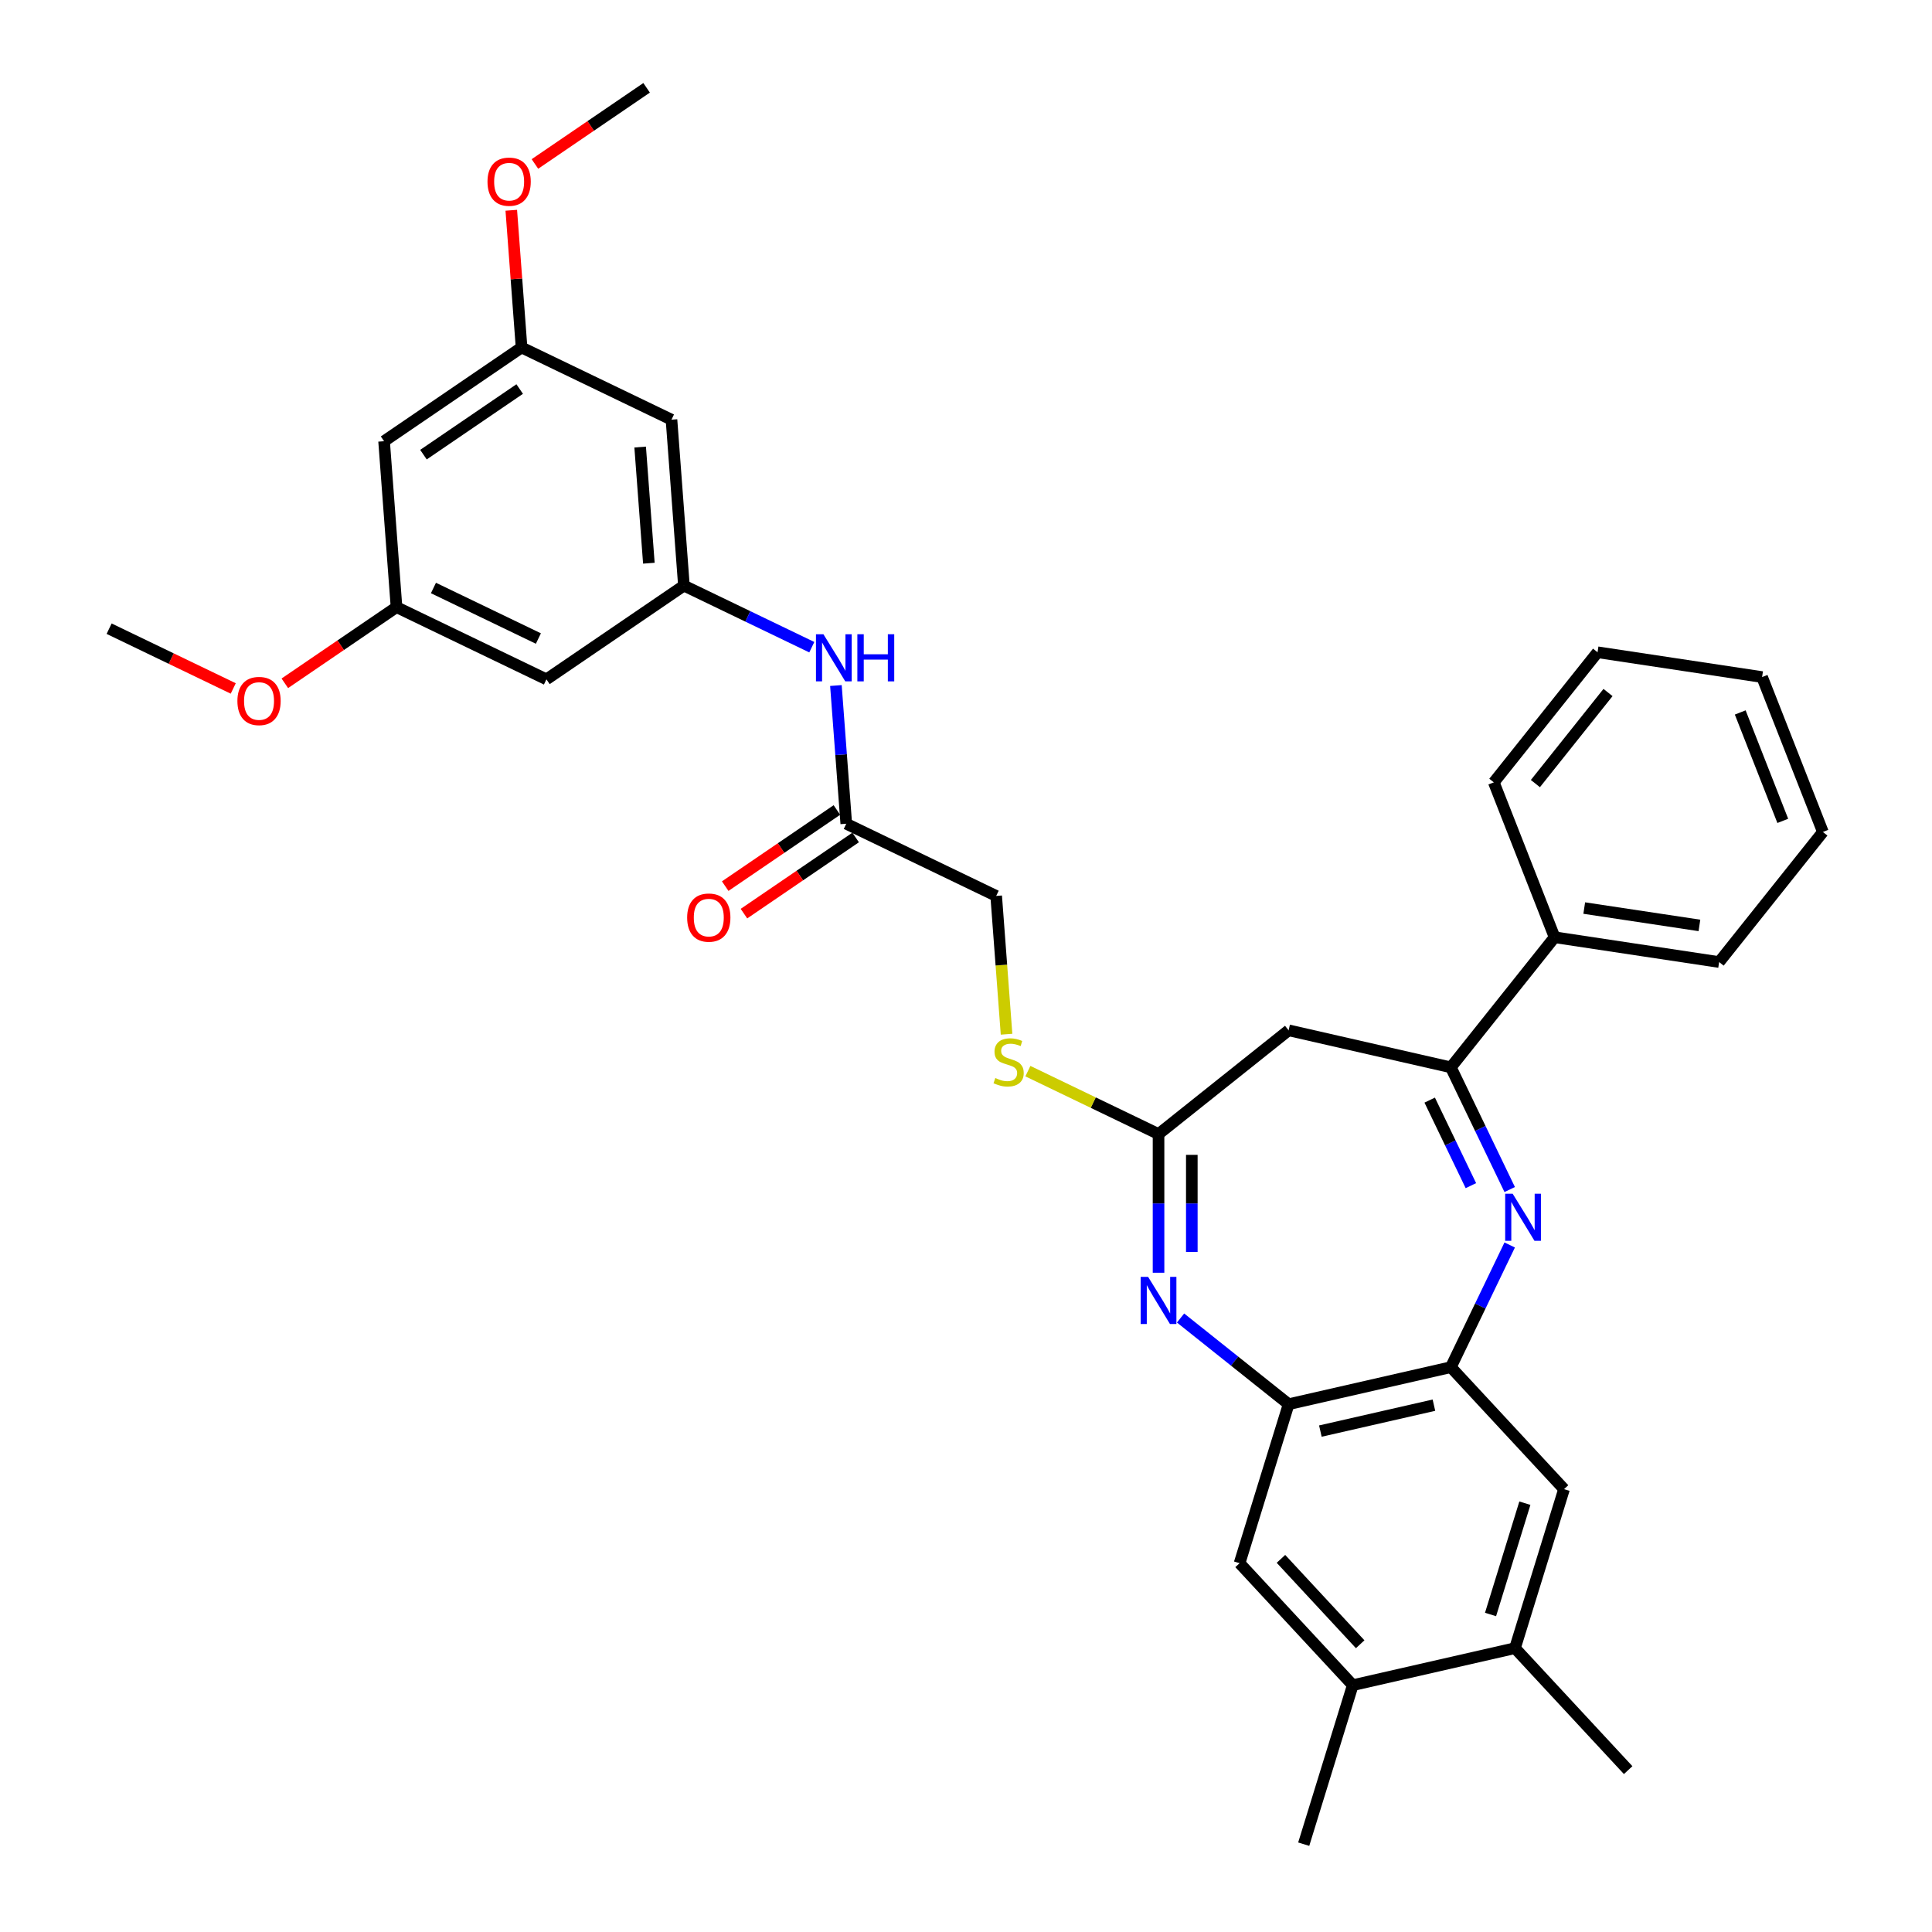 <?xml version='1.0' encoding='iso-8859-1'?>
<svg version='1.1' baseProfile='full'
              xmlns='http://www.w3.org/2000/svg'
                      xmlns:rdkit='http://www.rdkit.org/xml'
                      xmlns:xlink='http://www.w3.org/1999/xlink'
                  xml:space='preserve'
width='1000px' height='1000px' viewBox='0 0 1000 1000'>
<!-- END OF HEADER -->
<rect style='opacity:1.0;fill:#FFFFFF;stroke:none' width='1000' height='1000' x='0' y='0'> </rect>
<path class='bond-1' d='M 781.418,615.701 L 766.189,584.077' style='fill:none;fill-rule:evenodd;stroke:#0000FF;stroke-width:6px;stroke-linecap:butt;stroke-linejoin:miter;stroke-opacity:1' />
<path class='bond-1' d='M 766.189,584.077 L 750.96,552.453' style='fill:none;fill-rule:evenodd;stroke:#000000;stroke-width:6px;stroke-linecap:butt;stroke-linejoin:miter;stroke-opacity:1' />
<path class='bond-1' d='M 761.33,613.687 L 750.67,591.551' style='fill:none;fill-rule:evenodd;stroke:#0000FF;stroke-width:6px;stroke-linecap:butt;stroke-linejoin:miter;stroke-opacity:1' />
<path class='bond-1' d='M 750.67,591.551 L 740.009,569.414' style='fill:none;fill-rule:evenodd;stroke:#000000;stroke-width:6px;stroke-linecap:butt;stroke-linejoin:miter;stroke-opacity:1' />
<path class='bond-2' d='M 781.418,644.398 L 766.189,676.022' style='fill:none;fill-rule:evenodd;stroke:#0000FF;stroke-width:6px;stroke-linecap:butt;stroke-linejoin:miter;stroke-opacity:1' />
<path class='bond-2' d='M 766.189,676.022 L 750.96,707.646' style='fill:none;fill-rule:evenodd;stroke:#000000;stroke-width:6px;stroke-linecap:butt;stroke-linejoin:miter;stroke-opacity:1' />
<path class='bond-0' d='M 611.06,682.206 L 639.027,704.509' style='fill:none;fill-rule:evenodd;stroke:#0000FF;stroke-width:6px;stroke-linecap:butt;stroke-linejoin:miter;stroke-opacity:1' />
<path class='bond-0' d='M 639.027,704.509 L 666.993,726.811' style='fill:none;fill-rule:evenodd;stroke:#000000;stroke-width:6px;stroke-linecap:butt;stroke-linejoin:miter;stroke-opacity:1' />
<path class='bond-33' d='M 599.657,658.764 L 599.657,622.875' style='fill:none;fill-rule:evenodd;stroke:#0000FF;stroke-width:6px;stroke-linecap:butt;stroke-linejoin:miter;stroke-opacity:1' />
<path class='bond-33' d='M 599.657,622.875 L 599.657,586.987' style='fill:none;fill-rule:evenodd;stroke:#000000;stroke-width:6px;stroke-linecap:butt;stroke-linejoin:miter;stroke-opacity:1' />
<path class='bond-33' d='M 616.882,647.997 L 616.882,622.875' style='fill:none;fill-rule:evenodd;stroke:#0000FF;stroke-width:6px;stroke-linecap:butt;stroke-linejoin:miter;stroke-opacity:1' />
<path class='bond-33' d='M 616.882,622.875 L 616.882,597.753' style='fill:none;fill-rule:evenodd;stroke:#000000;stroke-width:6px;stroke-linecap:butt;stroke-linejoin:miter;stroke-opacity:1' />
<path class='bond-5' d='M 750.96,552.453 L 666.993,533.288' style='fill:none;fill-rule:evenodd;stroke:#000000;stroke-width:6px;stroke-linecap:butt;stroke-linejoin:miter;stroke-opacity:1' />
<path class='bond-19' d='M 750.96,552.453 L 804.658,485.117' style='fill:none;fill-rule:evenodd;stroke:#000000;stroke-width:6px;stroke-linecap:butt;stroke-linejoin:miter;stroke-opacity:1' />
<path class='bond-4' d='M 750.96,707.646 L 666.993,726.811' style='fill:none;fill-rule:evenodd;stroke:#000000;stroke-width:6px;stroke-linecap:butt;stroke-linejoin:miter;stroke-opacity:1' />
<path class='bond-4' d='M 742.198,727.314 L 683.421,740.73' style='fill:none;fill-rule:evenodd;stroke:#000000;stroke-width:6px;stroke-linecap:butt;stroke-linejoin:miter;stroke-opacity:1' />
<path class='bond-7' d='M 750.96,707.646 L 809.54,770.781' style='fill:none;fill-rule:evenodd;stroke:#000000;stroke-width:6px;stroke-linecap:butt;stroke-linejoin:miter;stroke-opacity:1' />
<path class='bond-3' d='M 599.657,586.987 L 666.993,533.288' style='fill:none;fill-rule:evenodd;stroke:#000000;stroke-width:6px;stroke-linecap:butt;stroke-linejoin:miter;stroke-opacity:1' />
<path class='bond-13' d='M 599.657,586.987 L 565.845,570.704' style='fill:none;fill-rule:evenodd;stroke:#000000;stroke-width:6px;stroke-linecap:butt;stroke-linejoin:miter;stroke-opacity:1' />
<path class='bond-13' d='M 565.845,570.704 L 532.033,554.421' style='fill:none;fill-rule:evenodd;stroke:#CCCC00;stroke-width:6px;stroke-linecap:butt;stroke-linejoin:miter;stroke-opacity:1' />
<path class='bond-8' d='M 666.993,726.811 L 641.607,809.111' style='fill:none;fill-rule:evenodd;stroke:#000000;stroke-width:6px;stroke-linecap:butt;stroke-linejoin:miter;stroke-opacity:1' />
<path class='bond-6' d='M 353.994,303.11 L 387.091,319.049' style='fill:none;fill-rule:evenodd;stroke:#000000;stroke-width:6px;stroke-linecap:butt;stroke-linejoin:miter;stroke-opacity:1' />
<path class='bond-6' d='M 387.091,319.049 L 420.188,334.987' style='fill:none;fill-rule:evenodd;stroke:#0000FF;stroke-width:6px;stroke-linecap:butt;stroke-linejoin:miter;stroke-opacity:1' />
<path class='bond-14' d='M 353.994,303.11 L 347.558,217.225' style='fill:none;fill-rule:evenodd;stroke:#000000;stroke-width:6px;stroke-linecap:butt;stroke-linejoin:miter;stroke-opacity:1' />
<path class='bond-14' d='M 335.851,291.515 L 331.346,231.395' style='fill:none;fill-rule:evenodd;stroke:#000000;stroke-width:6px;stroke-linecap:butt;stroke-linejoin:miter;stroke-opacity:1' />
<path class='bond-15' d='M 353.994,303.11 L 282.833,351.627' style='fill:none;fill-rule:evenodd;stroke:#000000;stroke-width:6px;stroke-linecap:butt;stroke-linejoin:miter;stroke-opacity:1' />
<path class='bond-9' d='M 809.54,770.781 L 784.154,853.081' style='fill:none;fill-rule:evenodd;stroke:#000000;stroke-width:6px;stroke-linecap:butt;stroke-linejoin:miter;stroke-opacity:1' />
<path class='bond-9' d='M 789.272,778.049 L 771.502,835.659' style='fill:none;fill-rule:evenodd;stroke:#000000;stroke-width:6px;stroke-linecap:butt;stroke-linejoin:miter;stroke-opacity:1' />
<path class='bond-34' d='M 641.607,809.111 L 700.187,872.246' style='fill:none;fill-rule:evenodd;stroke:#000000;stroke-width:6px;stroke-linecap:butt;stroke-linejoin:miter;stroke-opacity:1' />
<path class='bond-34' d='M 663.021,806.865 L 704.027,851.059' style='fill:none;fill-rule:evenodd;stroke:#000000;stroke-width:6px;stroke-linecap:butt;stroke-linejoin:miter;stroke-opacity:1' />
<path class='bond-10' d='M 784.154,853.081 L 700.187,872.246' style='fill:none;fill-rule:evenodd;stroke:#000000;stroke-width:6px;stroke-linecap:butt;stroke-linejoin:miter;stroke-opacity:1' />
<path class='bond-25' d='M 784.154,853.081 L 842.735,916.216' style='fill:none;fill-rule:evenodd;stroke:#000000;stroke-width:6px;stroke-linecap:butt;stroke-linejoin:miter;stroke-opacity:1' />
<path class='bond-24' d='M 700.187,872.246 L 674.801,954.545' style='fill:none;fill-rule:evenodd;stroke:#000000;stroke-width:6px;stroke-linecap:butt;stroke-linejoin:miter;stroke-opacity:1' />
<path class='bond-11' d='M 438.027,426.364 L 515.624,463.733' style='fill:none;fill-rule:evenodd;stroke:#000000;stroke-width:6px;stroke-linecap:butt;stroke-linejoin:miter;stroke-opacity:1' />
<path class='bond-12' d='M 438.027,426.364 L 435.347,390.596' style='fill:none;fill-rule:evenodd;stroke:#000000;stroke-width:6px;stroke-linecap:butt;stroke-linejoin:miter;stroke-opacity:1' />
<path class='bond-12' d='M 435.347,390.596 L 432.666,354.827' style='fill:none;fill-rule:evenodd;stroke:#0000FF;stroke-width:6px;stroke-linecap:butt;stroke-linejoin:miter;stroke-opacity:1' />
<path class='bond-20' d='M 433.175,419.248 L 404.27,438.955' style='fill:none;fill-rule:evenodd;stroke:#000000;stroke-width:6px;stroke-linecap:butt;stroke-linejoin:miter;stroke-opacity:1' />
<path class='bond-20' d='M 404.27,438.955 L 375.364,458.663' style='fill:none;fill-rule:evenodd;stroke:#FF0000;stroke-width:6px;stroke-linecap:butt;stroke-linejoin:miter;stroke-opacity:1' />
<path class='bond-20' d='M 442.879,433.48 L 413.973,453.188' style='fill:none;fill-rule:evenodd;stroke:#000000;stroke-width:6px;stroke-linecap:butt;stroke-linejoin:miter;stroke-opacity:1' />
<path class='bond-20' d='M 413.973,453.188 L 385.068,472.895' style='fill:none;fill-rule:evenodd;stroke:#FF0000;stroke-width:6px;stroke-linecap:butt;stroke-linejoin:miter;stroke-opacity:1' />
<path class='bond-21' d='M 520.987,535.304 L 518.306,499.518' style='fill:none;fill-rule:evenodd;stroke:#CCCC00;stroke-width:6px;stroke-linecap:butt;stroke-linejoin:miter;stroke-opacity:1' />
<path class='bond-21' d='M 518.306,499.518 L 515.624,463.733' style='fill:none;fill-rule:evenodd;stroke:#000000;stroke-width:6px;stroke-linecap:butt;stroke-linejoin:miter;stroke-opacity:1' />
<path class='bond-17' d='M 347.558,217.225 L 269.961,179.856' style='fill:none;fill-rule:evenodd;stroke:#000000;stroke-width:6px;stroke-linecap:butt;stroke-linejoin:miter;stroke-opacity:1' />
<path class='bond-16' d='M 282.833,351.627 L 205.236,314.258' style='fill:none;fill-rule:evenodd;stroke:#000000;stroke-width:6px;stroke-linecap:butt;stroke-linejoin:miter;stroke-opacity:1' />
<path class='bond-16' d='M 278.668,330.502 L 224.35,304.344' style='fill:none;fill-rule:evenodd;stroke:#000000;stroke-width:6px;stroke-linecap:butt;stroke-linejoin:miter;stroke-opacity:1' />
<path class='bond-18' d='M 205.236,314.258 L 198.8,228.373' style='fill:none;fill-rule:evenodd;stroke:#000000;stroke-width:6px;stroke-linecap:butt;stroke-linejoin:miter;stroke-opacity:1' />
<path class='bond-22' d='M 205.236,314.258 L 176.331,333.965' style='fill:none;fill-rule:evenodd;stroke:#000000;stroke-width:6px;stroke-linecap:butt;stroke-linejoin:miter;stroke-opacity:1' />
<path class='bond-22' d='M 176.331,333.965 L 147.425,353.673' style='fill:none;fill-rule:evenodd;stroke:#FF0000;stroke-width:6px;stroke-linecap:butt;stroke-linejoin:miter;stroke-opacity:1' />
<path class='bond-23' d='M 269.961,179.856 L 267.3,144.346' style='fill:none;fill-rule:evenodd;stroke:#000000;stroke-width:6px;stroke-linecap:butt;stroke-linejoin:miter;stroke-opacity:1' />
<path class='bond-23' d='M 267.3,144.346 L 264.639,108.836' style='fill:none;fill-rule:evenodd;stroke:#FF0000;stroke-width:6px;stroke-linecap:butt;stroke-linejoin:miter;stroke-opacity:1' />
<path class='bond-36' d='M 269.961,179.856 L 198.8,228.373' style='fill:none;fill-rule:evenodd;stroke:#000000;stroke-width:6px;stroke-linecap:butt;stroke-linejoin:miter;stroke-opacity:1' />
<path class='bond-36' d='M 268.99,201.366 L 219.178,235.327' style='fill:none;fill-rule:evenodd;stroke:#000000;stroke-width:6px;stroke-linecap:butt;stroke-linejoin:miter;stroke-opacity:1' />
<path class='bond-26' d='M 804.658,485.117 L 889.822,497.953' style='fill:none;fill-rule:evenodd;stroke:#000000;stroke-width:6px;stroke-linecap:butt;stroke-linejoin:miter;stroke-opacity:1' />
<path class='bond-26' d='M 820,470.009 L 879.615,478.995' style='fill:none;fill-rule:evenodd;stroke:#000000;stroke-width:6px;stroke-linecap:butt;stroke-linejoin:miter;stroke-opacity:1' />
<path class='bond-27' d='M 804.658,485.117 L 773.193,404.944' style='fill:none;fill-rule:evenodd;stroke:#000000;stroke-width:6px;stroke-linecap:butt;stroke-linejoin:miter;stroke-opacity:1' />
<path class='bond-28' d='M 120.726,356.346 L 88.603,340.876' style='fill:none;fill-rule:evenodd;stroke:#FF0000;stroke-width:6px;stroke-linecap:butt;stroke-linejoin:miter;stroke-opacity:1' />
<path class='bond-28' d='M 88.603,340.876 L 56.479,325.406' style='fill:none;fill-rule:evenodd;stroke:#000000;stroke-width:6px;stroke-linecap:butt;stroke-linejoin:miter;stroke-opacity:1' />
<path class='bond-29' d='M 276.874,84.87 L 305.78,65.162' style='fill:none;fill-rule:evenodd;stroke:#FF0000;stroke-width:6px;stroke-linecap:butt;stroke-linejoin:miter;stroke-opacity:1' />
<path class='bond-29' d='M 305.78,65.162 L 334.685,45.455' style='fill:none;fill-rule:evenodd;stroke:#000000;stroke-width:6px;stroke-linecap:butt;stroke-linejoin:miter;stroke-opacity:1' />
<path class='bond-30' d='M 889.822,497.953 L 943.521,430.617' style='fill:none;fill-rule:evenodd;stroke:#000000;stroke-width:6px;stroke-linecap:butt;stroke-linejoin:miter;stroke-opacity:1' />
<path class='bond-31' d='M 773.193,404.944 L 826.892,337.608' style='fill:none;fill-rule:evenodd;stroke:#000000;stroke-width:6px;stroke-linecap:butt;stroke-linejoin:miter;stroke-opacity:1' />
<path class='bond-31' d='M 794.715,405.584 L 832.304,358.448' style='fill:none;fill-rule:evenodd;stroke:#000000;stroke-width:6px;stroke-linecap:butt;stroke-linejoin:miter;stroke-opacity:1' />
<path class='bond-35' d='M 943.521,430.617 L 912.056,350.445' style='fill:none;fill-rule:evenodd;stroke:#000000;stroke-width:6px;stroke-linecap:butt;stroke-linejoin:miter;stroke-opacity:1' />
<path class='bond-35' d='M 922.767,424.884 L 900.741,368.764' style='fill:none;fill-rule:evenodd;stroke:#000000;stroke-width:6px;stroke-linecap:butt;stroke-linejoin:miter;stroke-opacity:1' />
<path class='bond-32' d='M 826.892,337.608 L 912.056,350.445' style='fill:none;fill-rule:evenodd;stroke:#000000;stroke-width:6px;stroke-linecap:butt;stroke-linejoin:miter;stroke-opacity:1' />
<path  class='atom-0' d='M 782.937 617.854
L 790.929 630.773
Q 791.722 632.048, 792.996 634.356
Q 794.271 636.664, 794.34 636.802
L 794.34 617.854
L 797.578 617.854
L 797.578 642.245
L 794.237 642.245
L 785.658 628.12
Q 784.659 626.467, 783.591 624.572
Q 782.558 622.677, 782.248 622.092
L 782.248 642.245
L 779.078 642.245
L 779.078 617.854
L 782.937 617.854
' fill='#0000FF'/>
<path  class='atom-1' d='M 594.265 660.917
L 602.258 673.836
Q 603.05 675.111, 604.325 677.419
Q 605.6 679.727, 605.669 679.865
L 605.669 660.917
L 608.907 660.917
L 608.907 685.308
L 605.565 685.308
L 596.987 671.183
Q 595.988 669.53, 594.92 667.635
Q 593.886 665.74, 593.576 665.155
L 593.576 685.308
L 590.407 685.308
L 590.407 660.917
L 594.265 660.917
' fill='#0000FF'/>
<path  class='atom-13' d='M 426.199 328.283
L 434.192 341.202
Q 434.984 342.477, 436.259 344.785
Q 437.534 347.093, 437.602 347.231
L 437.602 328.283
L 440.841 328.283
L 440.841 352.674
L 437.499 352.674
L 428.921 338.55
Q 427.922 336.896, 426.854 335.001
Q 425.82 333.106, 425.51 332.521
L 425.51 352.674
L 422.341 352.674
L 422.341 328.283
L 426.199 328.283
' fill='#0000FF'/>
<path  class='atom-13' d='M 443.769 328.283
L 447.076 328.283
L 447.076 338.653
L 459.547 338.653
L 459.547 328.283
L 462.855 328.283
L 462.855 352.674
L 459.547 352.674
L 459.547 341.409
L 447.076 341.409
L 447.076 352.674
L 443.769 352.674
L 443.769 328.283
' fill='#0000FF'/>
<path  class='atom-14' d='M 515.17 557.989
Q 515.446 558.093, 516.582 558.575
Q 517.719 559.057, 518.96 559.367
Q 520.234 559.643, 521.474 559.643
Q 523.783 559.643, 525.126 558.541
Q 526.47 557.404, 526.47 555.44
Q 526.47 554.096, 525.781 553.27
Q 525.126 552.443, 524.093 551.995
Q 523.059 551.547, 521.337 551.03
Q 519.166 550.376, 517.857 549.756
Q 516.582 549.136, 515.652 547.826
Q 514.757 546.517, 514.757 544.313
Q 514.757 541.246, 516.824 539.352
Q 518.925 537.457, 523.059 537.457
Q 525.884 537.457, 529.088 538.8
L 528.296 541.453
Q 525.367 540.247, 523.162 540.247
Q 520.785 540.247, 519.476 541.246
Q 518.167 542.211, 518.202 543.899
Q 518.202 545.208, 518.856 546.001
Q 519.545 546.793, 520.51 547.241
Q 521.509 547.689, 523.162 548.205
Q 525.367 548.894, 526.676 549.583
Q 527.986 550.272, 528.916 551.685
Q 529.88 553.063, 529.88 555.44
Q 529.88 558.816, 527.607 560.642
Q 525.367 562.433, 521.612 562.433
Q 519.442 562.433, 517.788 561.951
Q 516.169 561.503, 514.24 560.711
L 515.17 557.989
' fill='#CCCC00'/>
<path  class='atom-21' d='M 355.67 474.949
Q 355.67 469.093, 358.564 465.82
Q 361.458 462.547, 366.866 462.547
Q 372.275 462.547, 375.169 465.82
Q 378.063 469.093, 378.063 474.949
Q 378.063 480.875, 375.134 484.251
Q 372.206 487.593, 366.866 487.593
Q 361.492 487.593, 358.564 484.251
Q 355.67 480.909, 355.67 474.949
M 366.866 484.837
Q 370.587 484.837, 372.585 482.356
Q 374.618 479.841, 374.618 474.949
Q 374.618 470.161, 372.585 467.749
Q 370.587 465.303, 366.866 465.303
Q 363.146 465.303, 361.113 467.715
Q 359.115 470.126, 359.115 474.949
Q 359.115 479.876, 361.113 482.356
Q 363.146 484.837, 366.866 484.837
' fill='#FF0000'/>
<path  class='atom-23' d='M 122.879 362.843
Q 122.879 356.987, 125.773 353.714
Q 128.667 350.441, 134.076 350.441
Q 139.484 350.441, 142.378 353.714
Q 145.272 356.987, 145.272 362.843
Q 145.272 368.769, 142.344 372.145
Q 139.416 375.487, 134.076 375.487
Q 128.702 375.487, 125.773 372.145
Q 122.879 368.803, 122.879 362.843
M 134.076 372.731
Q 137.796 372.731, 139.795 370.25
Q 141.827 367.735, 141.827 362.843
Q 141.827 358.055, 139.795 355.643
Q 137.796 353.197, 134.076 353.197
Q 130.355 353.197, 128.323 355.609
Q 126.324 358.02, 126.324 362.843
Q 126.324 367.77, 128.323 370.25
Q 130.355 372.731, 134.076 372.731
' fill='#FF0000'/>
<path  class='atom-24' d='M 252.328 94.04
Q 252.328 88.183, 255.222 84.911
Q 258.116 81.638, 263.525 81.638
Q 268.933 81.638, 271.827 84.911
Q 274.721 88.183, 274.721 94.04
Q 274.721 99.965, 271.793 103.342
Q 268.864 106.683, 263.525 106.683
Q 258.15 106.683, 255.222 103.342
Q 252.328 100, 252.328 94.04
M 263.525 103.927
Q 267.245 103.927, 269.243 101.447
Q 271.276 98.932, 271.276 94.04
Q 271.276 89.251, 269.243 86.84
Q 267.245 84.394, 263.525 84.394
Q 259.804 84.394, 257.771 86.805
Q 255.773 89.217, 255.773 94.04
Q 255.773 98.966, 257.771 101.447
Q 259.804 103.927, 263.525 103.927
' fill='#FF0000'/>
</svg>
